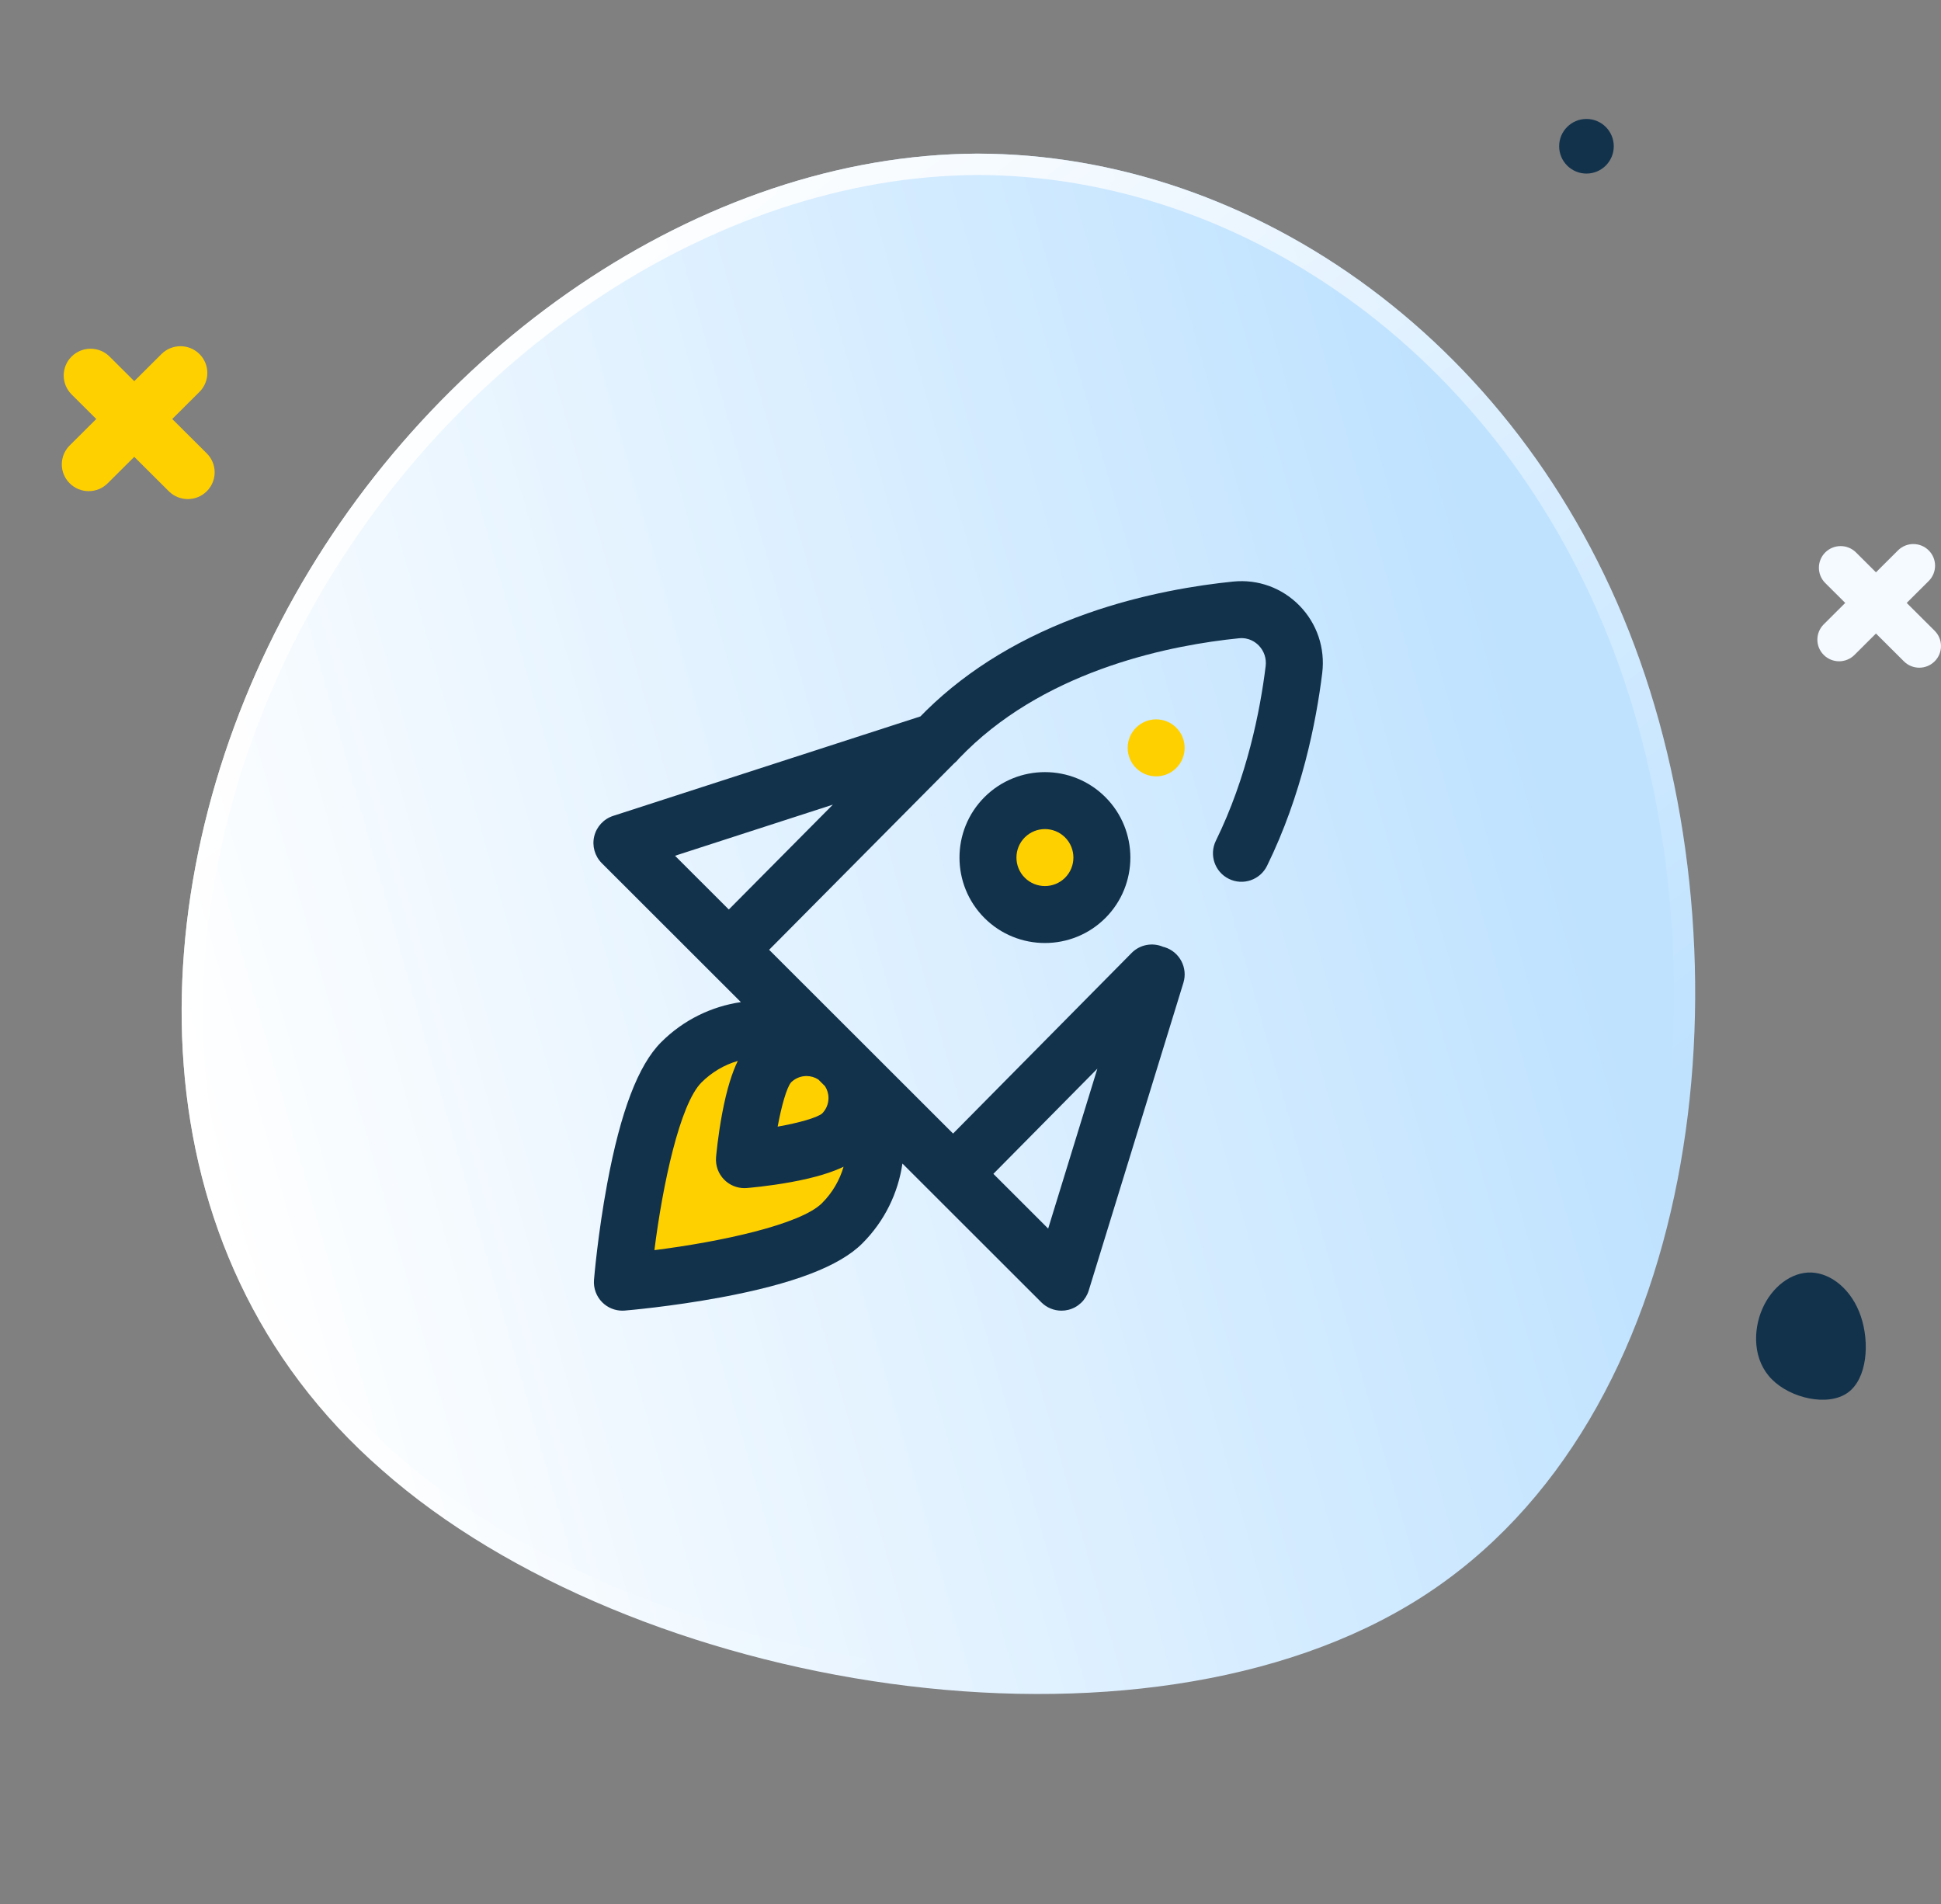<svg width="157" height="154" viewBox="0 0 157 154" fill="none" xmlns="http://www.w3.org/2000/svg">
<rect x="0" y="0" width="157" height="154" fill="#808080" stroke="none"/>
<path d="M114.958 129.192C92.323 143.646 51.154 136.78 30.893 118.885C10.537 101.129 11.211 72.312 22.742 50.195C34.273 28.078 56.757 12.524 79.041 12.424C101.354 12.432 123.563 27.756 132.643 53.413C141.697 78.962 137.594 114.737 114.958 129.192Z" fill="url(#paint0_linear)"/>
<g clip-path="url(#clip0)">
<circle cx="85" cy="70" r="4" fill="#FFD000"/>
<path d="M71 89.5L64.5 81.5C61.667 82.5 55.8 84.6 55 85C54.2 85.4 50.667 97.167 49 103L58 103.5C61.833 101.667 69.6 97.9 70 97.5C70.4 97.1 70.833 92 71 89.5Z" fill="#FFD000" stroke="black"/>
<path d="M79.631 64.467C76.935 67.162 76.935 71.549 79.631 74.245C80.979 75.592 82.75 76.266 84.52 76.266C86.291 76.266 88.061 75.592 89.409 74.245C92.105 71.549 92.105 67.162 89.409 64.467C86.713 61.771 82.327 61.771 79.631 64.467ZM86.15 70.985C85.251 71.884 83.789 71.884 82.89 70.985C81.992 70.087 81.992 68.625 82.89 67.726C83.34 67.277 83.93 67.052 84.52 67.052C85.11 67.052 85.701 67.277 86.15 67.726C87.048 68.625 87.048 70.087 86.15 70.985Z" fill="#12324C"/>
<path d="M105.112 48.982C103.706 47.543 101.755 46.833 99.758 47.033C96.89 47.321 92.514 48.001 87.952 49.609C82.755 51.44 78.378 54.077 74.941 57.445C74.934 57.452 74.926 57.46 74.919 57.467L74.451 57.939L49.596 65.984C48.832 66.231 48.252 66.858 48.064 67.638C47.877 68.418 48.109 69.24 48.676 69.807L59.926 81.046C57.565 81.393 55.292 82.473 53.479 84.287C51.627 86.138 50.199 89.882 49.112 95.733C48.357 99.796 48.058 103.356 48.046 103.506C47.99 104.18 48.234 104.846 48.713 105.325C49.147 105.759 49.734 106 50.343 106C50.406 106 50.469 105.997 50.533 105.992C50.682 105.98 54.242 105.681 58.306 104.926C64.156 103.839 67.9 102.411 69.751 100.559C71.568 98.743 72.648 96.466 72.994 94.1L84.23 105.326C84.668 105.763 85.256 106 85.859 106C86.044 106 86.231 105.978 86.415 105.932C87.2 105.737 87.824 105.145 88.062 104.373L95.721 79.483C96.095 78.266 95.412 76.976 94.196 76.602C94.157 76.59 94.118 76.582 94.079 76.573C93.234 76.211 92.219 76.376 91.533 77.069L77.09 91.676L62.212 76.814L77.159 61.754C77.309 61.635 77.443 61.501 77.558 61.352L78.178 60.726C85.01 54.04 94.918 52.151 100.217 51.62C101.032 51.538 101.568 51.95 101.815 52.203C102.247 52.645 102.451 53.256 102.374 53.877C101.929 57.482 100.868 62.858 98.347 67.994C97.787 69.137 98.258 70.518 99.401 71.079C100.544 71.639 101.924 71.168 102.485 70.025C105.289 64.314 106.46 58.399 106.949 54.442C107.199 52.422 106.529 50.432 105.112 48.982ZM88.761 86.429L84.782 99.361L80.351 94.934L88.761 86.429ZM63.986 87.538C64.321 87.207 64.764 87.025 65.235 87.025C65.58 87.025 65.91 87.124 66.193 87.307L66.731 87.844C66.914 88.127 67.013 88.457 67.013 88.803C67.013 89.274 66.831 89.716 66.501 90.051C66.083 90.398 64.628 90.81 62.902 91.116C63.218 89.398 63.638 87.952 63.986 87.538ZM63.984 95.602C66.025 95.23 67.346 94.788 68.233 94.359C67.919 95.437 67.34 96.452 66.492 97.3C64.75 99.042 58.25 100.436 52.933 101.105C53.602 95.788 54.996 89.288 56.738 87.546C57.57 86.714 58.578 86.122 59.677 85.802C59.247 86.684 58.802 87.997 58.419 90.021C58.068 91.882 57.925 93.519 57.919 93.588C57.861 94.263 58.103 94.929 58.58 95.409C59.015 95.847 59.604 96.09 60.215 96.09C60.276 96.09 60.337 96.087 60.398 96.082C60.467 96.077 62.114 95.944 63.984 95.602ZM58.951 73.556L54.6 69.209L67.367 65.076L58.951 73.556Z" fill="#12324C"/>
<path d="M93.518 62.787C94.79 62.787 95.822 61.755 95.822 60.482C95.822 59.21 94.79 58.178 93.518 58.178C92.245 58.178 91.213 59.21 91.213 60.482C91.213 61.755 92.245 62.787 93.518 62.787Z" fill="#FFD000"/>
</g>
<path d="M31.465 118.233L31.461 118.23C11.515 100.831 12.082 72.503 23.506 50.593C34.917 28.706 57.134 13.389 79.037 13.29C100.955 13.299 122.861 28.364 131.83 53.707L131.831 53.708C136.306 66.338 137.531 81.511 134.838 95.302C132.144 109.096 125.553 121.403 114.499 128.462C103.417 135.539 87.698 137.443 72.157 135.312C56.625 133.182 41.439 127.043 31.465 118.233Z" stroke="url(#paint1_linear)" stroke-width="1.728"/>
<path d="M149.441 112.645C147.841 113.772 144.839 113.089 143.322 111.555C141.798 110.033 141.767 107.659 142.541 105.868C143.316 104.077 144.902 102.858 146.516 102.914C148.133 102.978 149.784 104.305 150.513 106.447C151.24 108.579 151.041 111.518 149.441 112.645Z" fill="#12324C"/>
<path d="M13.061 28.634C13.909 27.789 15.285 27.789 16.134 28.634C16.982 29.479 16.982 30.849 16.134 31.694L8.709 39.087C7.861 39.932 6.485 39.932 5.636 39.087C4.788 38.242 4.788 36.872 5.636 36.027L13.061 28.634Z" fill="#FFD000"/>
<path d="M16.726 36.669C17.575 37.514 17.575 38.884 16.726 39.729C15.878 40.574 14.502 40.574 13.653 39.729L5.789 31.898C4.941 31.052 4.941 29.682 5.789 28.837C6.638 27.992 8.014 27.992 8.862 28.837L16.726 36.669Z" fill="#FFD000"/>
<path d="M153.52 44.513C154.207 43.829 155.319 43.829 156.006 44.513C156.692 45.196 156.692 46.304 156.006 46.988L150 52.968C149.314 53.652 148.201 53.652 147.515 52.968C146.828 52.285 146.828 51.177 147.515 50.493L153.52 44.513Z" fill="#F4FAFF"/>
<path d="M156.485 51.012C157.172 51.696 157.172 52.804 156.485 53.487C155.799 54.171 154.686 54.171 154 53.487L147.638 47.153C146.952 46.469 146.952 45.361 147.638 44.677C148.325 43.994 149.438 43.994 150.124 44.677L156.485 51.012Z" fill="#F4FAFF"/>
<circle cx="128.323" cy="11.829" r="2.209" fill="#12324C"/>
<defs>
<linearGradient id="paint0_linear" x1="124.5" y1="61" x2="15.433" y2="91.785" gradientUnits="userSpaceOnUse">
<stop stop-color="#BFE2FF"/>
<stop offset="1" stop-color="white"/>
</linearGradient>
<linearGradient id="paint1_linear" x1="36.636" y1="17.84" x2="106.881" y2="109.171" gradientUnits="userSpaceOnUse">
<stop stop-color="white"/>
<stop offset="1" stop-color="white" stop-opacity="0"/>
</linearGradient>
<clipPath id="clip0">
<rect width="59" height="59" fill="white" transform="translate(48 47)"/>
</clipPath>
</defs>
</svg>
